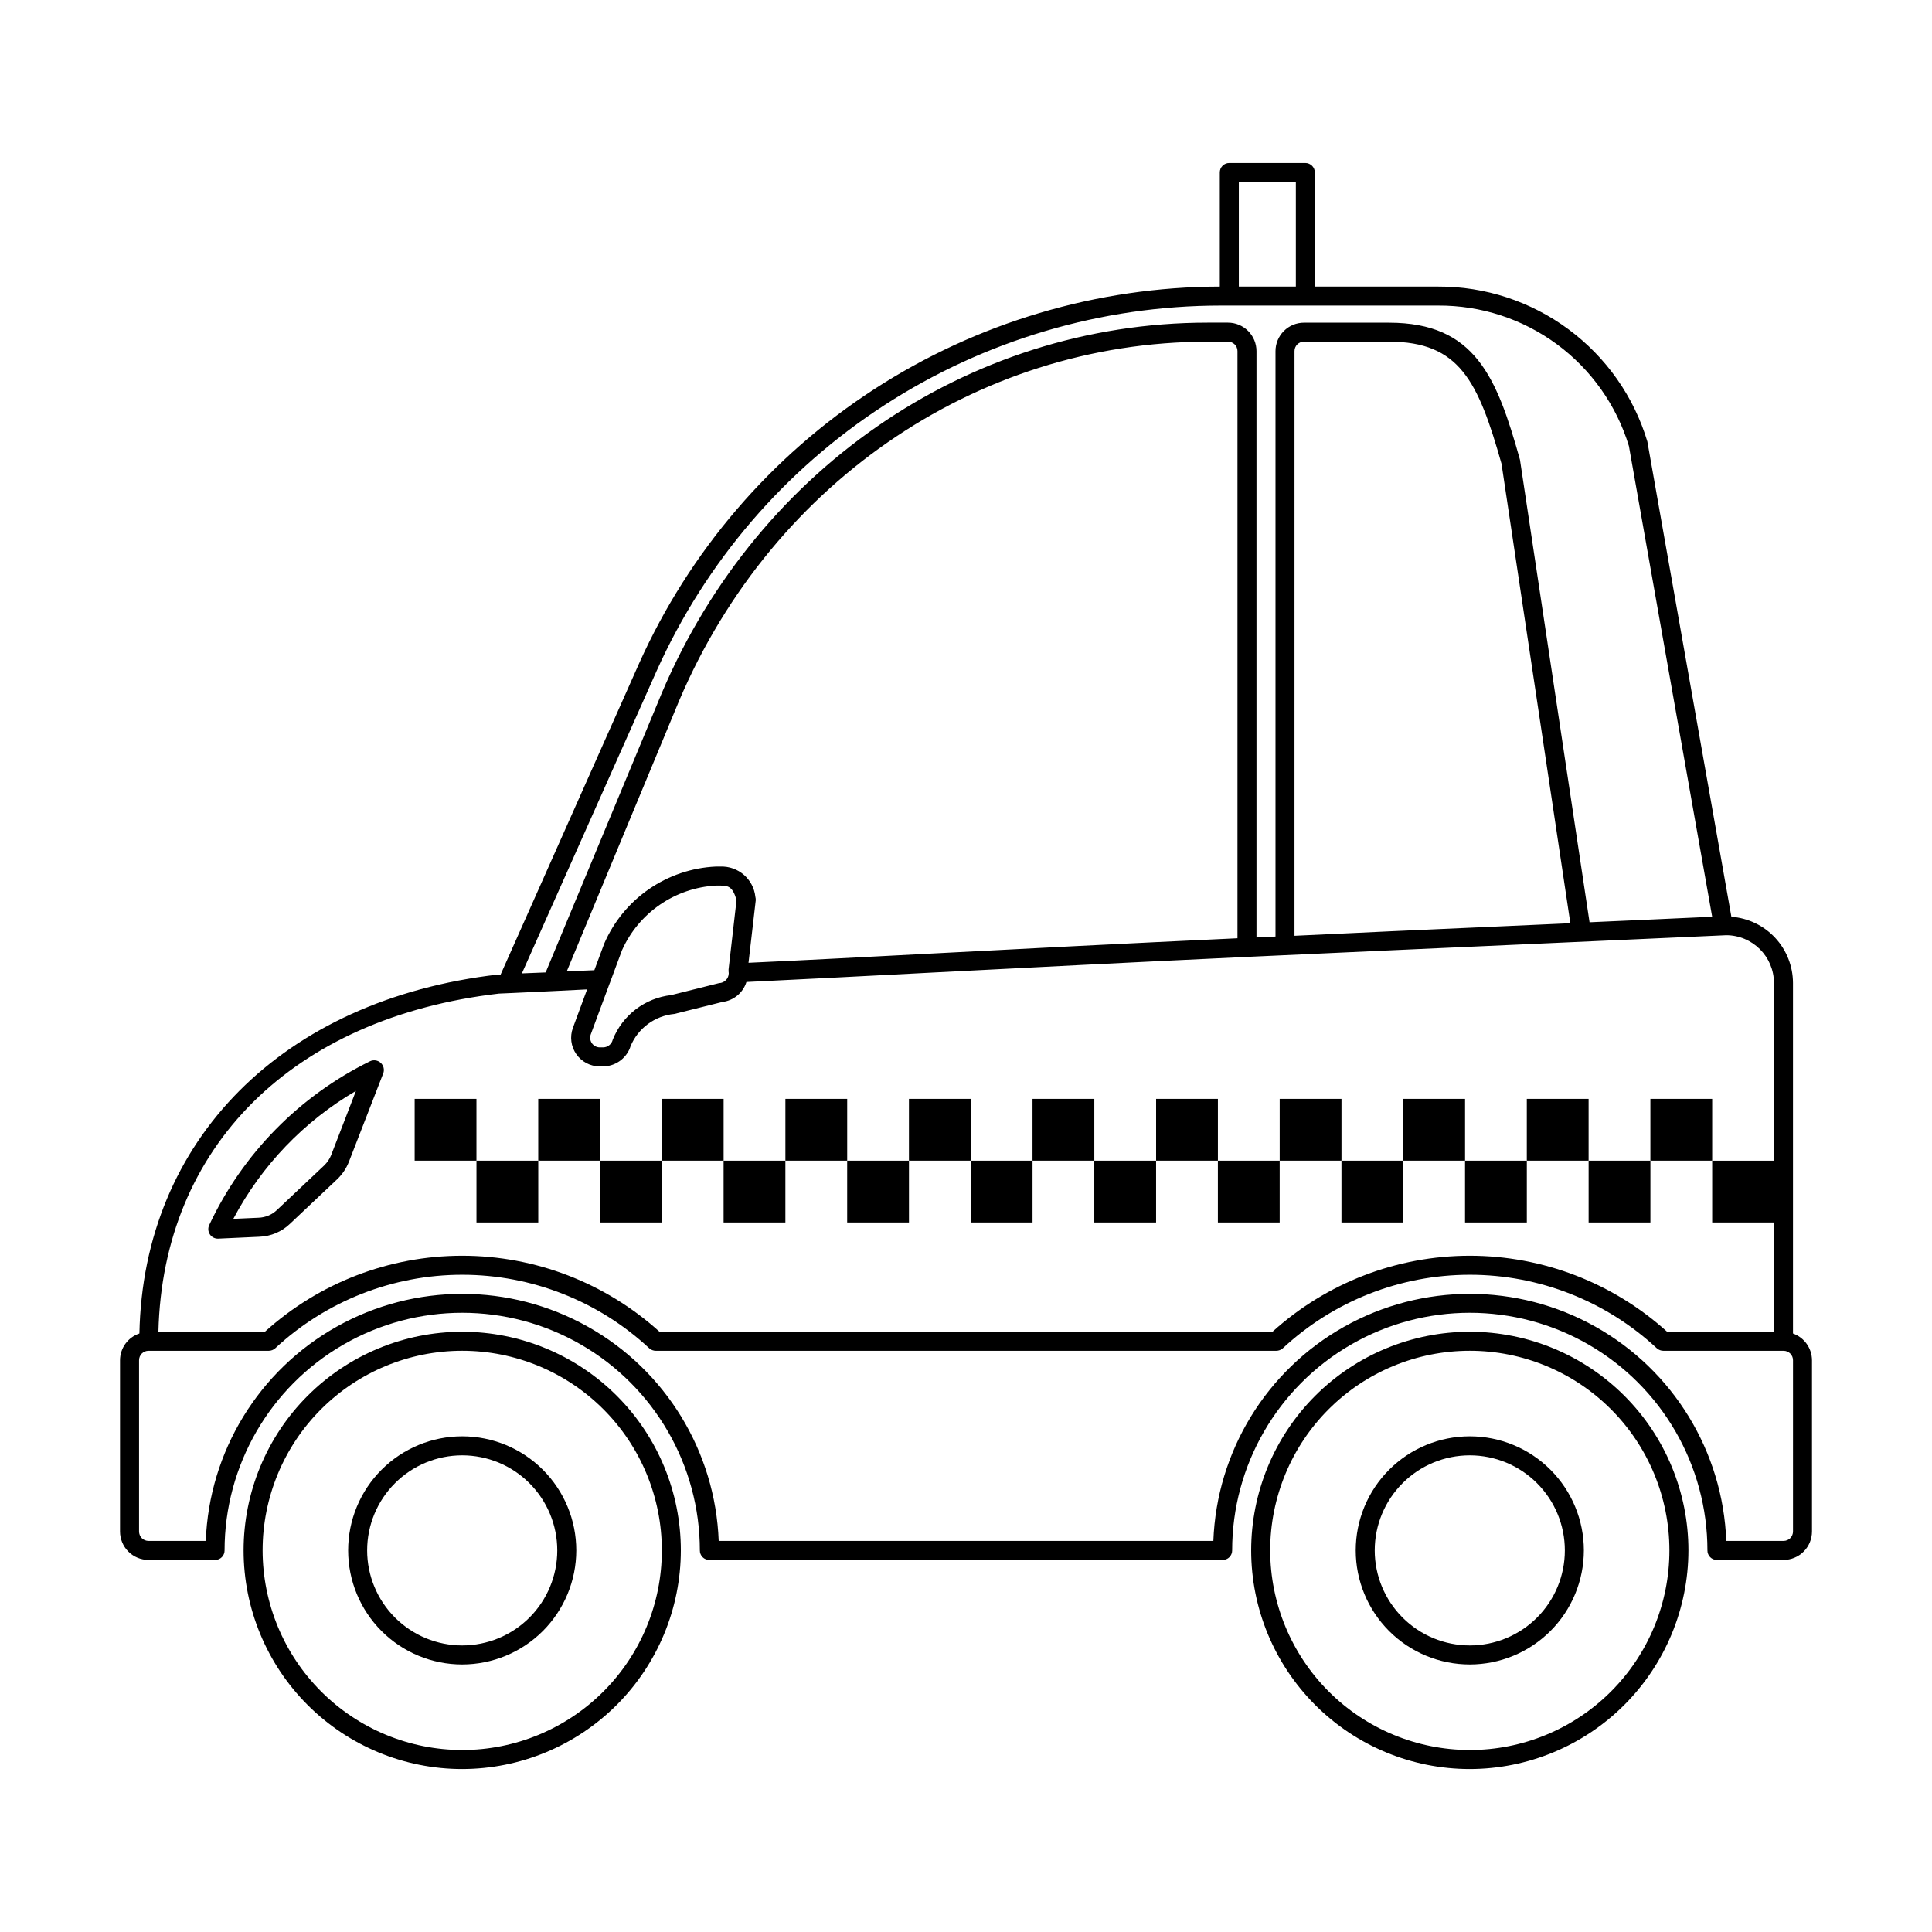 <?xml version="1.0" encoding="UTF-8"?>
<!-- Uploaded to: ICON Repo, www.svgrepo.com, Generator: ICON Repo Mixer Tools -->
<svg fill="#000000" width="800px" height="800px" version="1.1" viewBox="144 144 512 512" xmlns="http://www.w3.org/2000/svg">
 <g>
  <path d="m319.39 435.21h16.375v16.375h-16.375z"/>
  <path d="m303.02 451.59h16.375v16.375h-16.375z"/>
  <path d="m286.64 435.21h16.375v16.375h-16.375z"/>
  <path d="m434 451.59h16.375v16.375h-16.375z"/>
  <path d="m401.26 451.59h16.375v16.375h-16.375z"/>
  <path d="m417.63 435.21h16.375v16.375h-16.375z"/>
  <path d="m335.76 451.59h16.375v16.375h-16.375z"/>
  <path d="m352.14 435.21h16.375v16.375h-16.375z"/>
  <path d="m384.88 435.21h16.375v16.375h-16.375z"/>
  <path d="m368.51 451.59h16.375v16.375h-16.375z"/>
  <path d="m565 451.59h16.375v16.375h-16.375z"/>
  <path d="m581.37 435.21h16.375v16.375h-16.375z"/>
  <path d="m450.38 435.21h16.375v16.375h-16.375z"/>
  <path d="m483.13 435.21h16.375v16.375h-16.375z"/>
  <path d="m466.75 451.59h16.375v16.375h-16.375z"/>
  <path d="m548.62 435.21h16.375v16.375h-16.375z"/>
  <path d="m532.25 451.59h16.375v16.375h-16.375z"/>
  <path d="m499.5 451.59h16.375v16.375h-16.375z"/>
  <path d="m515.88 435.21h16.375v16.375h-16.375z"/>
  <path d="m253.89 435.21h16.375v16.375h-16.375z"/>
  <path d="m270.27 451.59h16.375v16.375h-16.375z"/>
  <path d="m324.43 554.87c0-15.367-6.102-30.105-16.969-40.969-10.863-10.867-25.602-16.973-40.969-16.973-15.367 0-30.102 6.106-40.969 16.973-10.863 10.863-16.969 25.602-16.969 40.969 0 15.363 6.106 30.102 16.969 40.969 10.867 10.863 25.602 16.969 40.969 16.969 15.359-0.02 30.086-6.129 40.949-16.992 10.859-10.859 16.969-25.586 16.988-40.945zm-110.84 0h0.004c0-14.031 5.574-27.488 15.492-37.406 9.922-9.922 23.379-15.496 37.406-15.496 14.031 0 27.484 5.574 37.406 15.496 9.922 9.918 15.496 23.375 15.496 37.406 0 14.027-5.574 27.484-15.496 37.406-9.922 9.918-23.375 15.492-37.406 15.492-14.023-0.016-27.473-5.594-37.387-15.512-9.918-9.918-15.496-23.363-15.512-37.387z"/>
  <path d="m591.45 554.87c0-15.367-6.102-30.105-16.969-40.969-10.867-10.867-25.602-16.973-40.969-16.973-15.367 0-30.102 6.106-40.969 16.973-10.863 10.863-16.969 25.602-16.969 40.969 0 15.363 6.106 30.102 16.969 40.969 10.867 10.863 25.602 16.969 40.969 16.969 15.359-0.02 30.086-6.129 40.949-16.992 10.859-10.859 16.969-25.586 16.988-40.945zm-110.84 0h0.004c0-14.031 5.57-27.488 15.492-37.406 9.922-9.922 23.375-15.496 37.406-15.496s27.484 5.574 37.406 15.496c9.922 9.918 15.492 23.375 15.492 37.406 0 14.027-5.57 27.484-15.492 37.406-9.922 9.918-23.375 15.492-37.406 15.492-14.023-0.016-27.473-5.594-37.391-15.512-9.914-9.918-15.492-23.363-15.508-37.387z"/>
  <path d="m233.39 456.48c1.34-1.289 2.391-2.856 3.07-4.586l9.117-23.477h0.004c0.348-0.98 0.07-2.074-0.703-2.769-0.773-0.695-1.887-0.855-2.824-0.406-18.734 9.207-33.77 24.527-42.621 43.43-0.359 0.777-0.301 1.684 0.16 2.406 0.457 0.723 1.25 1.164 2.106 1.172h0.102l10.984-0.504h-0.004c3.016-0.117 5.887-1.336 8.062-3.426zm-20.859 10.227-6.699 0.301c7.457-14.109 18.715-25.852 32.492-33.906l-6.551 16.977 0.004 0.004c-0.418 1.043-1.055 1.988-1.863 2.769l-12.496 11.789c-1.316 1.27-3.059 2.004-4.887 2.066z"/>
  <path d="m619.16 497.39v-92.906c-0.016-4.438-1.703-8.711-4.727-11.961-3.027-3.25-7.168-5.238-11.598-5.57l-22.27-125.95c-3.578-11.91-10.914-22.344-20.914-29.742-9.996-7.402-22.117-11.371-34.555-11.316h-32.645v-30.23c-0.004-1.387-1.133-2.516-2.519-2.519h-20.152c-0.672-0.004-1.316 0.258-1.789 0.73-0.473 0.477-0.738 1.121-0.73 1.789v30.23c-32.531 0.074-64.348 9.531-91.637 27.234-27.289 17.703-48.895 42.898-62.227 72.57l-36.73 82.523h-0.754c-56.98 6.602-93.961 43.832-94.969 95.121-3.059 1.016-5.129 3.875-5.137 7.102v45.344c-0.004 2.004 0.793 3.93 2.211 5.348 1.414 1.418 3.34 2.211 5.344 2.207h17.633c0.672 0.008 1.316-0.254 1.789-0.73 0.477-0.473 0.738-1.117 0.73-1.785 0-22.5 12.004-43.289 31.488-54.539s43.492-11.25 62.977 0c19.484 11.25 31.488 32.039 31.488 54.539-0.008 0.668 0.258 1.312 0.73 1.785 0.473 0.477 1.117 0.738 1.789 0.73h136.03c0.672 0.008 1.316-0.254 1.789-0.73 0.473-0.473 0.738-1.117 0.73-1.785 0-22.5 12.004-43.289 31.488-54.539s43.492-11.25 62.977 0 31.488 32.039 31.488 54.539c-0.008 0.668 0.258 1.312 0.73 1.785 0.473 0.477 1.117 0.738 1.789 0.73h17.633c2.004 0.004 3.93-0.789 5.348-2.207 1.418-1.418 2.211-3.344 2.211-5.348v-45.344c-0.02-3.191-2.031-6.031-5.039-7.102zm-146.86-305.16h15.113v27.711h-15.113zm-154.27 129.53c12.941-28.812 33.926-53.273 60.434-70.441 26.512-17.168 57.414-26.316 88.996-26.34h57.637c11.316-0.066 22.352 3.519 31.465 10.227 9.113 6.711 15.82 16.18 19.117 27.004l22.066 124.74c-10.68 0.504-21.512 0.957-32.496 1.461l-18.438-122.57c-6.144-21.914-11.891-36.324-34.711-36.324l-22.523-0.004c-2.004 0-3.926 0.793-5.344 2.211s-2.215 3.344-2.211 5.348v155.12l-5.039 0.25v-155.38c0.004-2.004-0.793-3.93-2.211-5.348s-3.34-2.211-5.348-2.211h-5.391c-63.832 0-121.12 39.699-145.85 101.06l-29.574 71.141-6.297 0.25zm242.13 66.906c-15.617 0.707-31.488 1.41-47.309 2.117l-25.797 1.211 0.004-154.93c-0.008-0.672 0.254-1.316 0.73-1.789 0.473-0.473 1.117-0.738 1.785-0.73h22.52c18.691 0 23.629 10.48 29.824 32.344zm-215.98-7.004c-0.504-4.691-4.555-8.191-9.27-8.012h-1.211c-6.344 0.293-12.477 2.363-17.707 5.969-5.227 3.609-9.336 8.609-11.863 14.438l-2.621 7.055c-2.621 0.102-5.09 0.203-7.305 0.301l28.617-68.922c24.031-59.5 79.449-97.941 141.22-97.941h5.391-0.004c0.672-0.008 1.316 0.258 1.789 0.73 0.477 0.473 0.738 1.117 0.73 1.789v155.58c-30.328 1.41-56.73 2.769-80.711 4.031-17.281 0.906-33.352 1.762-48.871 2.469l1.914-16.523 0.004-0.004c0.02-0.324-0.016-0.645-0.102-0.957zm-7.055 20.254h0.004c-0.016 1.422-1.148 2.578-2.57 2.617l-12.695 3.176c-3.406 0.383-6.641 1.68-9.367 3.754-2.723 2.078-4.832 4.856-6.102 8.035l-0.152 0.453c-0.41 0.973-1.363 1.605-2.418 1.613h-0.906c-0.824-0.016-1.594-0.426-2.062-1.105-0.469-0.68-0.582-1.543-0.305-2.32l5.039-13.602c0.051-0.102 0.102-0.152 0.102-0.25l3.125-8.414-0.004-0.004c2.172-4.875 5.641-9.055 10.031-12.086s9.531-4.793 14.855-5.094h1.211c2.168 0 3.273 0.352 4.281 3.828l-2.117 18.438 0.004 0.004c-0.012 0.32 0.008 0.641 0.051 0.957zm-60.91 5.391c0.102 0 1.309-0.051 3.477-0.152l10.781-0.504c2.672-0.152 5.793-0.301 9.117-0.453l-3.777 10.227h0.004c-0.84 2.312-0.508 4.891 0.895 6.91 1.402 2.023 3.695 3.242 6.156 3.269h0.957c3.129-0.027 5.934-1.938 7.106-4.84l0.152-0.453h-0.004c1.977-4.812 6.461-8.133 11.641-8.613l12.746-3.176c2.969-0.363 5.453-2.434 6.348-5.289 15.77-0.754 32.094-1.613 49.676-2.519 24.637-1.258 51.742-2.672 83.078-4.133l38.492-1.762c29.977-1.359 60.055-2.719 88.418-3.981 6.973 0.023 12.621 5.672 12.645 12.645v47.105l-16.375 0.004v16.375l16.375-0.004v28.969h-28.312c-14.332-12.969-32.969-20.152-52.297-20.152-19.328 0-37.965 7.184-52.297 20.152h-162.43c-14.332-12.969-32.969-20.152-52.297-20.152s-37.965 7.184-52.293 20.152h-28.215c1.16-49.02 35.57-83.277 90.23-89.625zm342.95 142.53c0.008 0.668-0.258 1.312-0.73 1.789-0.473 0.473-1.117 0.734-1.789 0.73h-15.164c-0.887-23.676-14.031-45.188-34.695-56.777-20.664-11.59-45.871-11.59-66.539 0-20.664 11.59-33.809 33.102-34.695 56.777h-131.09c-0.887-23.676-14.031-45.188-34.695-56.777-20.664-11.59-45.871-11.59-66.539 0-20.664 11.59-33.809 33.102-34.695 56.777h-15.164c-0.668 0.004-1.312-0.258-1.789-0.73-0.473-0.477-0.734-1.121-0.73-1.789v-45.344c-0.004-0.668 0.258-1.312 0.73-1.789 0.477-0.473 1.121-0.734 1.789-0.73h31.844c0.629 0 1.238-0.234 1.711-0.652 13.469-12.531 31.18-19.5 49.574-19.5s36.109 6.969 49.574 19.5c0.473 0.418 1.082 0.652 1.715 0.652h164.44c0.633 0 1.242-0.234 1.715-0.652 13.465-12.531 31.18-19.5 49.574-19.5 18.395 0 36.109 6.969 49.574 19.5 0.473 0.418 1.082 0.652 1.715 0.652h31.84c0.672-0.004 1.316 0.258 1.789 0.73 0.473 0.477 0.738 1.121 0.73 1.789z"/>
  <path d="m563.74 554.87c0-8.02-3.188-15.707-8.855-21.375-5.668-5.672-13.359-8.855-21.375-8.855-8.016 0-15.707 3.184-21.375 8.855-5.668 5.668-8.852 13.355-8.852 21.375 0 8.016 3.184 15.703 8.852 21.375 5.668 5.668 13.359 8.852 21.375 8.852 8.016-0.008 15.699-3.191 21.367-8.859s8.855-13.355 8.863-21.367zm-55.418 0h-0.004c0-6.684 2.656-13.09 7.379-17.812 4.723-4.727 11.133-7.379 17.812-7.379 6.68 0 13.09 2.652 17.812 7.379 4.723 4.723 7.379 11.129 7.379 17.812 0 6.68-2.656 13.086-7.379 17.812-4.723 4.723-11.133 7.375-17.812 7.375-6.68 0-13.086-2.656-17.809-7.379-4.723-4.723-7.379-11.129-7.383-17.809z"/>
  <path d="m296.72 554.87c0-8.02-3.188-15.707-8.855-21.375-5.668-5.672-13.355-8.855-21.375-8.855-8.016 0-15.707 3.184-21.375 8.855-5.668 5.668-8.852 13.355-8.852 21.375 0 8.016 3.184 15.703 8.852 21.375 5.668 5.668 13.359 8.852 21.375 8.852 8.016-0.008 15.699-3.191 21.367-8.859s8.855-13.355 8.863-21.367zm-55.418 0h-0.004c0-6.684 2.656-13.09 7.379-17.812 4.727-4.727 11.133-7.379 17.812-7.379 6.68 0 13.09 2.652 17.812 7.379 4.727 4.723 7.379 11.129 7.379 17.812 0 6.68-2.652 13.086-7.379 17.812-4.723 4.723-11.133 7.375-17.812 7.375-6.68 0-13.086-2.656-17.809-7.379-4.723-4.723-7.379-11.129-7.383-17.809z"/>
 </g>
</svg>